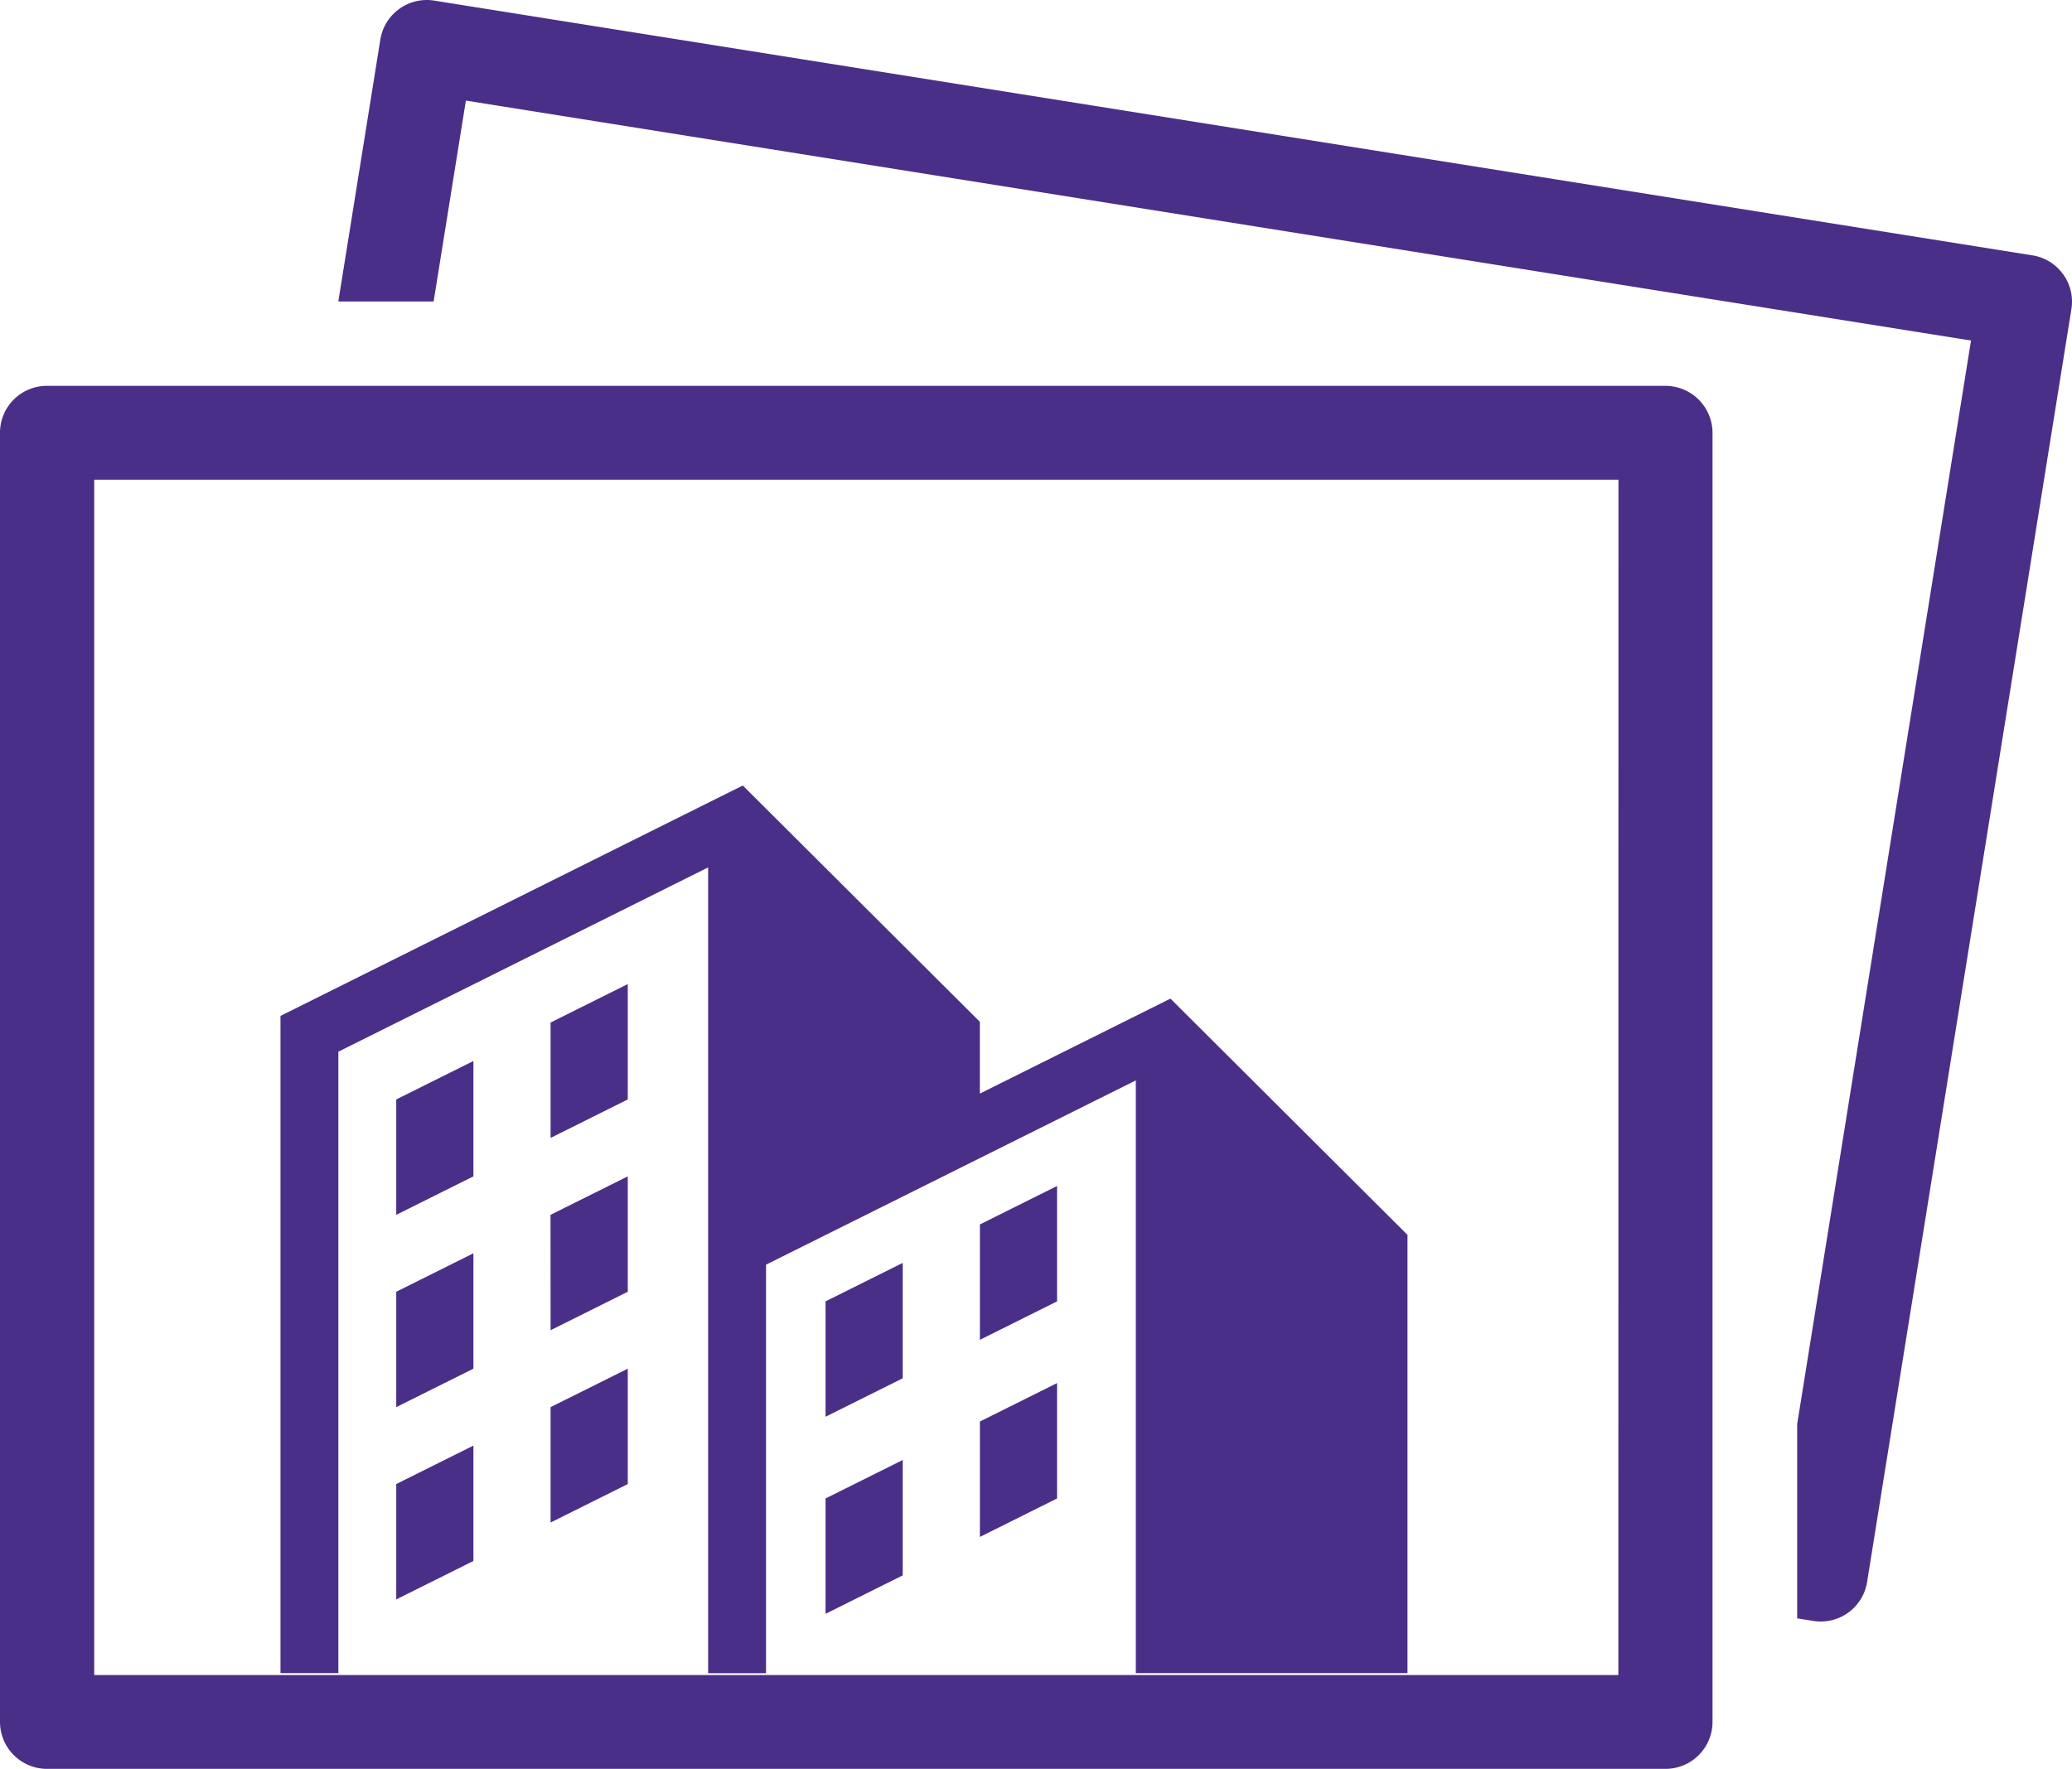 <svg xmlns="http://www.w3.org/2000/svg" width="89" height="76" viewBox="0 0 89 76">
  <path id="パス_1741" data-name="パス 1741" d="M530.592,361.262H461.073a2.013,2.013,0,0,0-2.02,2.018v55.387a2.019,2.019,0,0,0,2.02,2.017h69.519a2.019,2.019,0,0,0,2.02-2.017V363.28a2.025,2.025,0,0,0-2.02-2.018Zm-2.025,55.39H463.1V365.293h65.471Zm19.1-60.189a2,2,0,0,0-1.318-.808L477.706,344.71a2.021,2.021,0,0,0-2.316,1.671l-1.805,11.256h4.094l1.385-8.631,64.651,10.31-7.467,46.558v8.343l.689.11a1.951,1.951,0,0,0,.322.026,2.014,2.014,0,0,0,1.993-1.7l8.775-54.687A2,2,0,0,0,547.669,356.464ZM509.328,387.59l-8.187,4.081v-3.086l-10.182-10.152-19.858,9.9v28.237h2.486v-26.7l15.883-7.917v34.622h2.487V399.021l15.883-7.917v25.465H519.51V397.742Zm-33.255,9.29,3.315-1.653v-4.957l-3.315,1.652Zm6.63-3.305,3.315-1.653v-4.957l-3.315,1.652Zm-6.63,11.567,3.315-1.652v-4.958l-3.315,1.653Zm6.63-3.305,3.315-1.652v-4.958L482.7,396.88Zm-6.63,11.568,3.315-1.653v-4.957l-3.315,1.652Zm6.63-3.305,3.315-1.653V403.49l-3.315,1.652Zm11.81-4.545,3.315-1.652v-4.958l-3.315,1.653Zm6.63-3.305,3.315-1.652V395.64l-3.315,1.653Zm-6.63,11.774,3.315-1.653v-4.957l-3.315,1.652Zm6.63-3.305,3.315-1.653v-4.957l-3.315,1.652Z" transform="translate(-459.053 -344.684)" fill="#4a2f88"/>
</svg>
